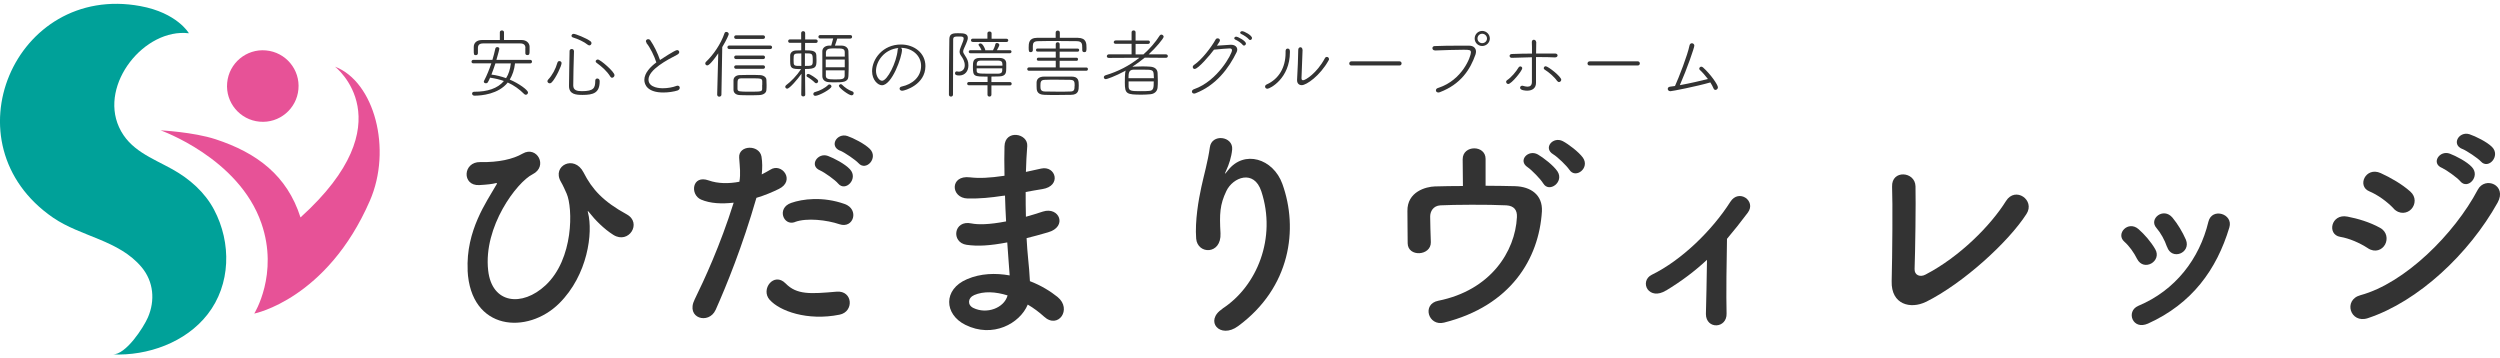 <?xml version="1.0" encoding="UTF-8"?>
<svg id="_レイヤー_1" data-name="レイヤー 1" xmlns="http://www.w3.org/2000/svg" version="1.1" viewBox="0 0 300 43">
  <defs>
    <style>
      .cls-1 {
        fill: #333;
      }

      .cls-1, .cls-2, .cls-3 {
        stroke-width: 0px;
      }

      .cls-2 {
        fill: #00a199;
      }

      .cls-3 {
        fill: #e75297;
      }
    </style>
  </defs>
  <g>
    <path class="cls-1" d="M61.8,7.61c-.08.75-.3,1.4-.63,1.94,1.09.46,2.19,1.25,2.19,1.55,0,.14-.12.27-.26.27-.07,0-.14-.03-.2-.09-.58-.58-1.22-1.04-1.97-1.38-1.12,1.41-3.17,1.58-4,1.58-.18,0-.28-.13-.28-.25,0-.11.08-.22.26-.22,1.57,0,2.8-.39,3.56-1.29-.5-.18-1.05-.31-1.66-.4-.28.63-.31.67-.51.67-.13,0-.24-.07-.24-.19,0-.03,0-.07.03-.11.35-.67.63-1.38.87-2.09h-2.16c-.15,0-.22-.09-.22-.2s.08-.22.23-.22h2.28c.14-.45.25-.91.35-1.35.03-.13.14-.18.24-.18.12,0,.24.07.24.21,0,.05-.13.57-.35,1.32h4.05c.15,0,.22.11.22.21,0,.11-.07.22-.22.22h-1.82ZM63.05,5.75c0-.31-.15-.54-.63-.54-.67,0-1.47,0-2.25,0s-1.54,0-2.18,0c-.45,0-.63.18-.64.53v.65c0,.15-.13.23-.25.23-.24,0-.25-.11-.25-.58,0-.13,0-.26,0-.41,0-.44.3-.82.98-.83.77,0,1.46,0,2.15,0v-.93c0-.15.13-.22.25-.22s.25.07.25.22v.93c.68,0,1.35,0,2.11,0,.6,0,.95.38.96.79,0,.11,0,.25,0,.4,0,.46,0,.62-.27.62-.13,0-.24-.07-.24-.22v-.64ZM59.45,7.61c-.15.44-.3.9-.48,1.34.6.07,1.2.23,1.76.43.3-.47.49-1.06.57-1.77h-1.85Z"/>
    <path class="cls-1" d="M65.97,10c-.15,0-.28-.12-.28-.25,0-.06.03-.13.08-.19.51-.54.9-1.27,1.12-2.04.04-.14.14-.19.24-.19.13,0,.26.09.26.24,0,.33-.69,1.79-1.17,2.3-.08.09-.17.13-.25.13ZM68.88,6.1c-.05,1.42-.08,3.11-.09,4.15,0,.58.44.69,1.03.69,1.45,0,1.61-.39,1.61-1.26,0-.18.12-.26.24-.26.06,0,.29.02.29.34,0,1.39-.75,1.63-2.06,1.63-.75,0-1.62-.05-1.62-1.07s.05-2.78.07-4.21c0-.15.14-.23.26-.23s.25.07.25.21h0ZM70.54,5.38c-.45-.37-1.2-.71-1.8-.89-.11-.04-.16-.12-.16-.19,0-.12.1-.24.26-.24.2,0,1.53.51,2.03.9.07.06.11.14.11.21,0,.15-.12.28-.26.28-.05,0-.12-.03-.17-.07ZM73.24,9.19c-.44-.7-1.02-1.19-1.66-1.66-.07-.05-.1-.11-.1-.17,0-.12.13-.22.26-.22.29,0,2,1.47,2,1.88,0,.16-.15.31-.29.31-.08,0-.15-.05-.22-.14Z"/>
    <path class="cls-1" d="M77.6,5.16c-.06-.08-.09-.15-.09-.22,0-.15.14-.24.28-.24.09,0,.19.05.25.14.42.6.89,1.55,1.16,2.36.07-.05,1.79-1.19,2.05-1.19.15,0,.26.11.26.24,0,.1-.07.22-.24.31-1.2.62-3.45,1.8-3.45,2.99,0,1.04,1.54,1.04,1.71,1.04.6,0,1.22-.12,1.61-.27.06-.03.13-.04.17-.04.17,0,.26.12.26.25,0,.13-.08.26-.27.33-.45.14-1.08.24-1.7.24-1.86,0-2.28-.9-2.28-1.51,0-.84.77-1.61,1.44-2.1-.24-.76-.74-1.79-1.19-2.33Z"/>
    <path class="cls-1" d="M86.06,11.38l.13-4.98c-.98,1.43-1.25,1.45-1.32,1.45-.13,0-.24-.11-.24-.24,0-.06.03-.14.09-.19.89-.85,1.77-2.12,2.22-3.43.04-.12.13-.16.22-.16.15,0,.29.11.29.26,0,.06-.2.6-.78,1.56l-.1,5.72c0,.15-.14.23-.26.23s-.24-.07-.24-.22h0ZM87.52,5.89c-.15,0-.23-.11-.23-.22,0-.1.08-.21.23-.21h4.9c.15,0,.23.11.23.21,0,.11-.07.22-.23.22h-4.9ZM89.91,11.43c-.43,0-.85,0-1.13-.02-.49-.02-.75-.27-.76-.62,0-.24,0-.43,0-.61s0-.35,0-.55c0-.34.28-.6.74-.62.3,0,.69-.02,1.09-.02.48,0,.96,0,1.3.02.45,0,.81.24.82.56,0,.21.02.42.02.62s0,.39-.02.59c0,.34-.32.61-.86.63-.31.02-.75.02-1.19.02ZM88.32,4.67c-.15,0-.22-.11-.22-.21,0-.11.07-.22.22-.22h3.26c.15,0,.22.11.22.21,0,.11-.07.22-.22.22h-3.26ZM88.33,7.09c-.15,0-.23-.11-.23-.22,0-.1.08-.21.23-.21h3.25c.15,0,.22.11.22.21,0,.11-.07.22-.22.22h-3.25ZM88.33,8.26c-.15,0-.23-.11-.23-.21,0-.11.08-.21.23-.21h3.25c.15,0,.22.1.22.21,0,.1-.07.21-.22.21h-3.25ZM91.47,10.21c0-.16,0-.34,0-.47-.02-.34-.21-.34-1.33-.34-.46,0-.94,0-1.19,0-.45.02-.45.19-.45.8,0,.16,0,.34,0,.48.02.32.24.32,1.45.32,1.33,0,1.5,0,1.51-.33,0-.14,0-.3,0-.47Z"/>
    <path class="cls-1" d="M96.17,8.86c-.44.63-1.42,1.78-1.71,1.78-.13,0-.23-.11-.23-.23,0-.06.04-.14.12-.2.54-.4,1.26-1.12,1.78-1.92-1.1,0-1.31-.06-1.31-.91,0-.24,0-.53,0-.72,0-.29.22-.57.65-.6.21,0,.44-.02.68-.02v-.9s-1.37,0-1.37,0c-.13,0-.2-.1-.2-.21,0-.1.07-.2.2-.2h1.36s0-.76,0-.76c0-.15.12-.23.24-.23s.24.07.24.23v.77s1.3,0,1.3,0c.14,0,.2.1.2.2,0,.11-.06.21-.2.21h-1.31s0,.89,0,.89c.73,0,1.32.02,1.35.57,0,.16.02.4.02.63,0,.83-.09,1.04-1.38,1.04v.02c0,.34.03,3.06.03,3.06,0,.15-.12.21-.24.21s-.24-.06-.24-.21l.03-2.5ZM96.16,6.41c-.91,0-.93,0-.93.76s0,.74.93.74v-1.51ZM96.58,7.91c.85,0,.95,0,.95-.6,0-.91-.03-.91-.94-.91,0,.32,0,1.05,0,1.51ZM97.81,9.94c-.28-.28-.67-.57-.96-.73-.05-.03-.07-.07-.07-.13,0-.1.08-.21.2-.21.23,0,1,.56,1.12.69.05.05.08.12.08.18,0,.14-.11.25-.23.25-.05,0-.1-.02-.15-.06ZM97.84,11.5c-.15,0-.24-.1-.24-.22,0-.1.06-.21.22-.24.55-.15,1.19-.47,1.56-.85.05-.05.1-.06.15-.06.14,0,.25.13.25.24,0,.31-1.52,1.13-1.94,1.13ZM100.47,4.62c-.07.26-.2.63-.28.85.28,0,.56,0,.81,0,.54.02.79.32.81.67.02.4.03.9.03,1.41,0,.58,0,1.16-.03,1.6-.03.73-.72.73-1.59.73-.26,0-.53,0-.76-.02-.49-.03-.77-.3-.78-.71,0-.4,0-.93,0-1.47s0-1.09,0-1.53c0-.32.24-.65.8-.68.08,0,.18,0,.27,0,.07-.23.15-.52.23-.85h-1.56c-.14,0-.21-.1-.21-.2,0-.11.07-.21.21-.21h3.62c.15,0,.21.1.21.21,0,.1-.06.21-.21.21h-1.56ZM101.37,6.78c0-.2,0-.37,0-.53-.02-.43-.27-.44-1.17-.44-.24,0-.44,0-.6.02-.31.02-.48.21-.49.44,0,.15,0,.33,0,.52h2.28ZM101.37,7.14h-2.28v.93h2.28v-.93ZM99.1,8.44c0,.24,0,.46,0,.64,0,.37.24.45,1.05.45.91,0,1.2-.02,1.21-.45,0-.18,0-.4,0-.64h-2.28ZM100.66,10.33c0-.12.11-.23.23-.23.05,0,.1.02.15.06.32.32.75.64,1.24.81.12.04.16.13.16.22,0,.13-.1.25-.25.25-.34,0-1.52-.9-1.52-1.12Z"/>
    <path class="cls-1" d="M108.24,5.98c0,.84-1.2,4.25-2.41,4.25-.47,0-1.18-.62-1.18-1.69,0-1.44,1.27-3.2,3.47-3.2,1.56,0,2.93,1,2.93,2.59,0,2.23-2.48,2.96-2.79,2.96-.2,0-.31-.13-.31-.25,0-.11.08-.23.27-.26,1.22-.26,2.31-1.11,2.31-2.48,0-1.27-1.12-2.16-2.42-2.16.08.05.13.13.13.24ZM105.12,8.51c0,.62.37,1.18.73,1.18.62,0,1.74-2.18,1.87-3.7,0-.11.04-.18.09-.23-1.71.16-2.69,1.61-2.69,2.75Z"/>
    <path class="cls-1" d="M115.05,3.99c.51,0,1.09,0,1.09.56,0,.16-.05.38-.44,1.22-.08.17-.12.29-.12.4,0,.15.07.27.21.48.28.43.42.7.42,1.19,0,.68-.39,1.22-1.12,1.22-.39,0-.49-.12-.49-.26,0-.11.07-.23.18-.23.02,0,.03,0,.05,0,.08.02.15.03.23.03.26,0,.71-.17.71-.76,0-.45-.21-.83-.43-1.13-.14-.19-.19-.35-.19-.52,0-.15.05-.32.13-.51.25-.61.36-.89.36-1.06,0-.23-.22-.24-.48-.24-.6,0-.78,0-.78.38-.02,1.41,0,4.43-.02,6.59,0,.16-.12.24-.24.24-.13,0-.25-.08-.25-.24,0-1.68.02-5,.05-6.67.02-.66.43-.7,1.15-.7ZM118.97,10.23v1.13c0,.15-.11.23-.23.23-.13,0-.24-.07-.24-.23v-1.13h-2.24c-.13,0-.2-.09-.2-.19s.07-.2.2-.2h2.25s0-.65,0-.65c-1.62,0-1.76,0-1.76-1.13,0-.63,0-1.1.82-1.11.39,0,.86,0,1.34,0,.34,0,.7,0,1.01,0,.61,0,.82.3.83.63,0,.21,0,.37,0,.54,0,.56,0,1.02-.83,1.05-.28,0-.62.02-.95.02v.66s2.23,0,2.23,0c.14,0,.2.1.2.2s-.06.2-.2.2h-2.22ZM116.45,6.39c-.13,0-.2-.09-.2-.19,0-.09.07-.18.2-.18h1.33c-.07-.2-.2-.41-.33-.58-.02-.03-.03-.05-.03-.07,0-.09.12-.16.24-.16.26,0,.52.57.57.76,0,.02,0,.05,0,.06h.93c.1-.18.24-.49.28-.72.02-.1.1-.15.19-.15.14,0,.29.09.29.24,0,.09-.2.45-.29.62h1.56c.13,0,.19.09.19.18s-.07.19-.2.19h-4.76ZM116.72,5.03c-.14,0-.2-.1-.2-.2,0-.09.06-.19.2-.19h1.77s0-.65,0-.65c0-.15.13-.21.25-.21s.25.06.25.21v.66s1.79,0,1.79,0c.14,0,.21.1.21.19,0,.1-.07.2-.21.2h-4.05ZM120.28,7.64c0-.22-.13-.36-.47-.37-.25,0-.58,0-.91,0-.45,0-.91,0-1.22,0-.34,0-.46.17-.47.38,0,.07,0,.15,0,.23h3.08v-.24ZM120.28,8.2h-3.08c0,.09,0,.18,0,.27,0,.37.22.37,1.51.37.38,0,.77,0,1.09,0,.31,0,.46-.13.47-.38v-.25Z"/>
    <path class="cls-1" d="M123.47,8.49c-.13,0-.2-.1-.2-.2s.07-.2.2-.2h3.22s0-.8,0-.8h-2.09c-.12,0-.18-.09-.18-.18,0-.1.06-.19.18-.19h2.09s0-.73,0-.73h-2.19c-.12,0-.18-.09-.18-.18,0-.1.06-.19.18-.19h2.19s0-.53,0-.53c0-.15.12-.22.23-.22.13,0,.24.08.24.23v.53h2.16c.12,0,.18.09.18.18,0,.1-.06.19-.18.19h-2.16s0,.73,0,.73h2.04c.11,0,.16.08.16.18,0,.09-.05.19-.16.19h-2.04s0,.8,0,.8h3.2c.13,0,.19.09.19.19s-.06.2-.19.2h-6.89ZM129.87,6.05c0-.08,0-.17,0-.27,0-.54-.03-.83-.67-.84-.64,0-1.51-.02-2.35-.02s-1.67,0-2.25.02c-.55,0-.65.21-.66.57v.52c0,.15-.13.23-.25.23-.21,0-.25-.1-.25-.53,0-.51,0-1.18.98-1.19.68,0,1.46,0,2.26,0v-.63c0-.16.12-.24.25-.24.13,0,.25.07.25.24v.63c.74,0,1.49,0,2.18,0,1.02.02,1.02.69,1.02,1.24,0,.34-.03.48-.26.48-.13,0-.24-.07-.24-.2h0ZM126.77,11.4c-.49,0-.98,0-1.45-.02-.93-.03-.93-.58-.93-1.02,0-.16,0-.34,0-.48.02-.37.25-.68.9-.69.52,0,1.05,0,1.61,0s1.12,0,1.68,0c.85,0,.87.51.87,1.07s-.03,1.11-.92,1.12c-.58,0-1.18.02-1.77.02ZM128.96,10.28c0-.48-.04-.69-.54-.7-.54,0-1.12-.02-1.7-.02-.47,0-.93,0-1.33.02-.51,0-.54.26-.54.72,0,.39.02.67.54.68.54,0,1.11.02,1.67.02.45,0,.92,0,1.36-.02.47,0,.53-.19.53-.7Z"/>
    <path class="cls-1" d="M137.34,6.94c-.46.38-.94.73-1.45,1.06.02,0,.05,0,.06,0,.32-.02.7-.03,1.08-.03.33,0,.67,0,.98.03.5.03.87.26.9.74.02.29.03.61.03.93,0,.29,0,.57-.03.83-.03.42-.33.76-.87.81-.34.03-.69.05-1.02.05-1.84,0-2.04-.08-2.04-1.45,0-1.14.06-1.35.11-1.44-1.32.72-2.3,1.03-2.39,1.03-.15,0-.24-.11-.24-.23,0-.09.06-.19.21-.24,1.48-.44,2.86-1.15,4.05-2.1l-3.66.02c-.17,0-.24-.1-.24-.2,0-.11.09-.23.24-.23h2.73s0-1.26,0-1.26h-1.9c-.16,0-.24-.09-.24-.19,0-.11.08-.22.24-.22h1.9s0-.98,0-.98c0-.15.12-.22.24-.22s.24.07.24.22v.99h1.5c.15,0,.22.09.22.2,0,.1-.07.21-.22.21h-1.5s0,1.26,0,1.26h.94c.74-.66,1.41-1.41,1.96-2.27.05-.07.12-.11.19-.11.14,0,.28.13.28.26,0,.2-.95,1.34-1.8,2.11h2.06c.15,0,.24.1.24.21s-.08.21-.24.21l-2.52-.02ZM138.47,9.39c0-.19-.02-.37-.03-.52-.05-.51-.25-.51-1.32-.51-.4,0-.83,0-1.12,0-.56.02-.58.46-.58,1.02h3.04ZM135.43,9.77c0,.22,0,.44,0,.63.02.52.34.54,1.44.54.37,0,.73,0,1.02-.03.54-.03.56-.37.56-1.14h-3.04Z"/>
    <path class="cls-1" d="M143.37,8.28c-.15,0-.24-.11-.24-.24,0-.08.05-.18.17-.26.92-.62,2.07-2.12,2.58-3.05.05-.09.14-.13.23-.13.15,0,.28.09.28.24,0,.09-.05.19-.36.64.87-.06,1.58-.11,1.67-.11.49,0,.77.25.77.59,0,.1-.03.2-.08.31-.94,1.92-2.44,3.94-4.89,4.91-.07.03-.15.05-.2.05-.17,0-.27-.11-.27-.24,0-.11.08-.23.26-.29,2.81-.97,4.55-4.23,4.55-4.67,0-.14-.09-.22-.28-.22-.24,0-1.17.08-1.88.15-.49.66-1.9,2.31-2.31,2.31ZM149.12,5.38c-.18-.23-.62-.52-.89-.63-.08-.04-.12-.09-.12-.15,0-.1.09-.2.23-.2.21,0,1.17.51,1.17.83,0,.14-.12.24-.23.24-.05,0-.12-.03-.16-.08ZM149.86,4.71c-.19-.22-.63-.51-.91-.63-.08-.04-.13-.09-.13-.15,0-.1.1-.19.24-.19.25,0,1.18.51,1.18.82,0,.14-.1.24-.22.24-.05,0-.12-.03-.16-.08Z"/>
    <path class="cls-1" d="M151.81,10.39c0-.1.06-.2.2-.26,1.45-.65,2.26-2.03,2.26-3.79v-.22c0-.2.12-.29.24-.29.28,0,.28.24.28.42,0,3.18-2.41,4.4-2.7,4.4-.17,0-.28-.12-.28-.25ZM156.31,5.95l-.13,3.42v.02c0,.17.08.24.19.24.28,0,1.65-.84,2.61-2.63.06-.13.16-.17.25-.17.13,0,.25.11.25.26,0,.05,0,.11-.05.16-1.03,1.85-2.66,2.97-3.22,2.97-.32,0-.56-.21-.56-.58v-.07c.06-.84.14-3.06.14-3.6,0-.2.14-.3.26-.3s.24.09.24.28h0Z"/>
    <path class="cls-1" d="M162.17,7.86c-.18,0-.26-.12-.26-.24s.09-.26.26-.26h5.77c.17,0,.25.13.25.25s-.08.25-.25.25h-5.77Z"/>
    <path class="cls-1" d="M172.15,6.04c-.17,0-.26-.14-.26-.26s.08-.24.26-.25c.84-.04,1.96-.05,2.95-.05.43,0,.83,0,1.19,0,.53,0,.83.3.83.72,0,.11-.03.22-.06.34-.63,1.8-1.76,3.56-4.27,4.52-.07.03-.14.04-.19.04-.18,0-.29-.12-.29-.25,0-.12.07-.24.24-.29,2.97-.94,3.96-3.82,3.96-4.27,0-.3-.18-.32-.88-.32-.96,0-2.36.05-3.47.09h0ZM177.86,5.52c-.5,0-.9-.4-.9-.9s.4-.91.9-.91.92.41.92.91-.42.9-.92.9ZM177.86,4.05c-.32,0-.56.26-.56.57s.25.56.56.56.58-.24.58-.56-.27-.57-.58-.57Z"/>
    <path class="cls-1" d="M180.73,9.82c0-.07.04-.15.12-.2.48-.31,1.08-1.01,1.39-1.54.05-.07.12-.11.19-.11.12,0,.24.08.24.22,0,.28-1.29,1.89-1.68,1.89-.15,0-.25-.13-.25-.25ZM184.35,5.03c0,.32-.02.82-.02,1.39.39,0,.77,0,1.15,0s.76,0,1.13,0c.2,0,.3.12.3.23,0,.12-.11.24-.31.24h-.02c-.57-.03-1.14-.04-1.72-.04h-.54c0,.84,0,1.76,0,2.41,0,.29,0,.44,0,.69,0,.62-.44.93-1.05.93-.19,0-.86-.03-.86-.35,0-.13.1-.24.24-.24.02,0,.05,0,.07,0,.21.06.41.11.58.11.31,0,.52-.15.53-.55,0-.36,0-.84,0-1.36s0-1.1,0-1.62c-.81.02-1.61.04-2.42.07h0c-.17,0-.26-.12-.26-.23s.08-.22.27-.23c.8-.03,1.61-.05,2.42-.05,0-.58,0-1.09-.02-1.38h0c0-.2.12-.28.24-.28s.27.1.27.25h0ZM186.87,9.74c-.31-.48-1-1.07-1.53-1.4-.06-.04-.09-.1-.09-.16,0-.11.09-.23.23-.23.29,0,1.87,1.24,1.87,1.62,0,.15-.14.28-.28.28-.06,0-.14-.04-.19-.12Z"/>
    <path class="cls-1" d="M190.76,7.86c-.18,0-.26-.12-.26-.24s.09-.26.26-.26h5.77c.17,0,.25.13.25.25s-.08.25-.25.25h-5.77Z"/>
    <path class="cls-1" d="M200.42,10.94c-.18,0-.29-.14-.29-.27,0-.13.08-.24.28-.27.19-.03.38-.05.59-.08.48-1.06,1.51-3.71,1.74-4.86.04-.19.16-.27.29-.27.15,0,.29.12.29.29,0,.23-.86,2.74-1.74,4.74,1.21-.22,2.55-.53,3.37-.74-.34-.44-.71-.86-.97-1.09-.05-.05-.07-.1-.07-.15,0-.12.11-.24.24-.24.06,0,.14.03.21.09.93.83,1.79,2.09,1.79,2.39,0,.17-.15.31-.29.31-.09,0-.19-.05-.24-.19-.09-.23-.23-.46-.38-.71-1.65.48-4.63,1.06-4.82,1.06Z"/>
  </g>
  <g>
    <path class="cls-1" d="M56.12,32.46c-.24-4.82,2.35-8.35,3.37-10.17.11-.16.24-.37.03-.32-.4.11-1.07.19-2.01.24-2.11.11-1.98-2.81.13-2.76,2.17.05,3.93-.35,5.08-1.02,1.71-.99,3.1,1.53,1.18,2.49-1.87.94-5.91,6.26-5.32,11.53.45,4.04,4.09,4.39,6.88,1.79,3.4-3.16,3.29-9.28,2.54-11-.16-.35-.43-.99-.7-1.44-1.1-1.9,1.61-3.29,2.73-1.1,1.02,2.01,2.35,3.48,5.19,5.03,1.85,1.02.24,3.61-1.61,2.46-1.15-.72-2.22-1.82-2.89-2.68-.16-.21-.24-.27-.16,0,.62,2.43-.03,7.49-3.45,10.89-3.8,3.77-10.65,3.32-11-3.96Z"/>
    <path class="cls-1" d="M85.87,37.19c-.8,1.79-3.64,1.02-2.51-1.26,1.15-2.35,3.05-6.42,4.68-11.61-1.42.16-2.78.11-3.91-.37-1.36-.59-1.1-3.02.91-2.3,1.12.4,2.43.4,3.69.16.16-.99.05-1.71-.03-2.89-.11-1.52,2.41-1.61,2.68-.13.11.67.11,1.39.03,2.14.37-.19.7-.37,1.02-.56,1.39-.91,3.05,1.31,1.04,2.3-.75.37-1.71.78-2.7,1.07-1.69,5.86-3.58,10.49-4.9,13.46ZM92.37,35.99c-1.15-1.28.51-3.4,1.9-1.98,1.36,1.39,3,1.26,6.13.99,1.95-.16,2.11,2.41.35,2.76-3.88.78-7.2-.45-8.37-1.77ZM95.39,26.65c-1.39.51-2.22-1.69-.45-2.3,1.36-.48,3.8-.8,6.42.13,1.79.64,1.07,3-.62,2.43-1.5-.51-3.93-.8-5.35-.27ZM98.41,20.45c-1.36-.56-.29-2.19.94-1.74.72.27,2.06.96,2.65,1.61,1.04,1.12-.54,2.76-1.42,1.71-.35-.43-1.63-1.34-2.17-1.58ZM100.82,18.09c-1.36-.54-.4-2.17.86-1.77.72.24,2.09.94,2.7,1.55,1.07,1.07-.45,2.73-1.36,1.71-.37-.4-1.66-1.28-2.19-1.5Z"/>
    <path class="cls-1" d="M120.32,23.5c-1.39.21-2.73.35-4.2.32-2.06-.05-2.17-2.84.27-2.54,1.1.13,2.33.08,4.15-.19-.03-1.42-.03-2.68,0-3.53.05-2.06,2.84-1.58,2.73-.03-.08.96-.13,2.03-.16,3.1.56-.11,1.18-.27,1.82-.4,1.77-.4,2.49,2.09.16,2.46-.72.11-1.39.24-2.01.35,0,.99,0,1.98.03,2.97.64-.19,1.31-.37,2.03-.62,1.98-.64,3,1.82.62,2.49-.94.27-1.79.51-2.57.7.05.91.11,1.74.19,2.51.08.72.16,1.69.21,2.65,1.34.51,2.49,1.23,3.32,1.9,1.79,1.47.05,3.91-1.63,2.35-.56-.51-1.23-1.02-1.95-1.44-.94,2.27-4.2,4.07-7.49,2.43-2.54-1.26-2.7-4.25.21-5.48,1.63-.7,3.42-.75,5.11-.45-.03-.56-.08-1.12-.13-1.74-.05-.64-.11-1.39-.16-2.22-2.11.4-3.53.48-4.87.29-1.9-.27-1.58-3.02.56-2.57.78.16,2.11.16,4.17-.24-.05-1.02-.11-2.06-.13-3.1l-.27.03ZM116.87,35.43c-.7.29-.83,1.15-.08,1.52,1.63.8,3.72,0,4.12-1.5-1.44-.45-2.86-.54-4.04-.03Z"/>
    <path class="cls-1" d="M146.7,37.03c4.15-2.7,6.5-8.48,4.66-14.07-.88-2.68-3.42-1.69-4.2-.03-.78,1.63-.83,2.73-.7,5.06.13,2.6-2.76,2.57-2.92.64-.16-2.11.29-4.68.62-6.18.29-1.36.8-3.13,1.02-4.76.21-1.69,2.81-1.36,2.68.24-.08.91-.4,1.85-.7,2.49-.35.72-.08.37.19.03,1.95-2.51,5.43-1.42,6.53,1.61,1.95,5.4.99,12.44-5.3,17.07-2.17,1.61-4.12-.62-1.87-2.09Z"/>
    <path class="cls-1" d="M178.29,22.29c1.26,0,2.46.03,3.5.05,1.93.05,3.34,1.07,3.24,3.02-.35,5.7-3.75,11.34-11.74,13.35-1.9.48-2.7-2.22-.7-2.62,6.29-1.26,9.23-5.91,9.44-10.03.05-.86-.35-1.36-1.26-1.42-2.19-.11-6.34-.08-7.92,0-.88.05-1.23.75-1.23,1.34,0,.64.05,2.27.08,3.08.03,1.66-2.76,1.82-2.78.13-.03-.78,0-2.51-.03-3.85-.05-2.35,2.25-2.94,3.29-2.97,1.04-.03,2.19-.05,3.37-.05,0-1.04-.03-2.54-.03-3.21,0-.88.7-1.31,1.39-1.31s1.36.43,1.36,1.26v3.24ZM185.19,22.02c-.27-.48-1.39-1.63-1.87-1.95-1.23-.8.08-2.19,1.23-1.53.64.37,1.87,1.31,2.35,2.03.83,1.28-1.02,2.62-1.71,1.44ZM188.32,20.37c-.29-.45-1.42-1.55-1.93-1.85-1.26-.75-.03-2.19,1.15-1.58.67.35,1.9,1.28,2.41,1.98.88,1.26-.91,2.6-1.63,1.44Z"/>
    <path class="cls-1" d="M199.9,34.87c-.96.59-1.79.4-2.19-.16-.37-.54-.27-1.36.51-1.74,3.56-1.74,7.22-5.3,9.42-8.75,1.02-1.61,3.13-.11,2.11,1.28-.86,1.15-1.69,2.19-2.51,3.16-.05,2.06-.11,7.04-.05,8.96.03.88-.56,1.39-1.2,1.42-.64.03-1.28-.43-1.28-1.36.03-1.44.11-4.28.13-6.5-1.47,1.36-3.02,2.54-4.92,3.69Z"/>
    <path class="cls-1" d="M231.09,36.23c-1.79.88-4.17.35-4.09-2.49.08-3.05.13-9.55.05-11.34-.08-2.06,2.76-1.85,2.81-.05.05,1.9-.03,7.89-.11,9.93-.03.75.67,1.02,1.31.67,4.12-2.14,7.84-5.91,9.66-8.83,1.12-1.79,3.53-.11,2.46,1.55-2.14,3.34-7.57,8.32-12.09,10.57Z"/>
    <path class="cls-1" d="M256.45,31.07c-.37-.75-.94-1.55-1.52-2.06-1.1-.94.45-2.62,1.71-1.5.72.64,1.47,1.5,1.98,2.38.86,1.44-1.36,2.76-2.17,1.18ZM255.91,38.32c-.24-.56-.08-1.28.67-1.61,4.47-1.87,7.36-5.65,8.43-10.11.43-1.74,3.02-.94,2.51.7-1.52,5.06-4.49,9.15-9.76,11.53-.91.4-1.58.08-1.85-.51ZM260.03,29.6c-.27-.8-.75-1.66-1.26-2.25-.96-1.07.83-2.54,1.93-1.23.62.75,1.2,1.71,1.61,2.65.64,1.58-1.71,2.54-2.27.83Z"/>
    <path class="cls-1" d="M284.14,29.78c-.99-.64-2.22-1.18-3.32-1.36-1.61-.27-1.1-2.81.86-2.43,1.26.24,2.7.67,3.91,1.34.86.45.96,1.39.62,2.01-.35.64-1.18,1.02-2.06.45ZM284.14,38.18c-2.11.7-3-2.19-.88-2.76,5.32-1.44,11.26-7.33,14.07-12.65.88-1.66,3.56-.56,2.38,1.55-3.42,6.13-9.5,11.85-15.57,13.86ZM287.24,25.02c-.83-.86-1.9-1.63-2.92-2.06-1.52-.62-.45-3,1.36-2.19,1.18.54,2.54,1.31,3.56,2.22.72.64.62,1.55.13,2.09s-1.42.7-2.14-.05ZM293.04,20.15c-1.36-.56-.29-2.17.94-1.71.72.27,2.06.96,2.65,1.61,1.04,1.12-.51,2.76-1.39,1.71-.35-.43-1.66-1.36-2.19-1.61ZM295.48,17.88c-1.36-.54-.4-2.17.86-1.77.72.24,2.09.91,2.7,1.52,1.07,1.07-.43,2.76-1.34,1.74-.37-.4-1.69-1.28-2.22-1.5Z"/>
  </g>
  <g>
    <path class="cls-2" d="M22.66,3.98s-1.4-2.44-5.82-3.25C1.76-2.05-6.52,17.26,6.37,26.12c3.34,2.29,7.9,2.68,10.63,5.95,1.44,1.73,1.63,3.99.75,6.02-.51,1.18-2.65,4.51-4.24,4.44,4.2.19,8.77-1.43,11.4-4.81,2.79-3.57,2.89-8.58.77-12.57-1.11-2.09-2.92-3.68-4.98-4.83-2.48-1.38-5.16-2.29-6.42-5.07-2.35-5.18,3.07-11.88,8.37-11.26Z"/>
    <path class="cls-3" d="M19.24,15.63s9.41,3.3,12.13,11.17c2.11,6.09-.86,10.83-.86,10.83,0,0,8.73-1.73,13.87-13.53,2.7-6.19.55-14.29-4.18-16.1,0,0,8.58,6.61-4.14,18.09-1.61-5.05-5.25-7.76-10.19-9.38-2.66-.87-6.63-1.07-6.63-1.07Z"/>
    <path class="cls-3" d="M35.81,10.71c-.21,2.36-2.3,4.11-4.66,3.89-2.36-.21-4.11-2.3-3.89-4.66.21-2.36,2.3-4.11,4.66-3.89,2.36.21,4.11,2.3,3.89,4.66Z"/>
  </g>
</svg>